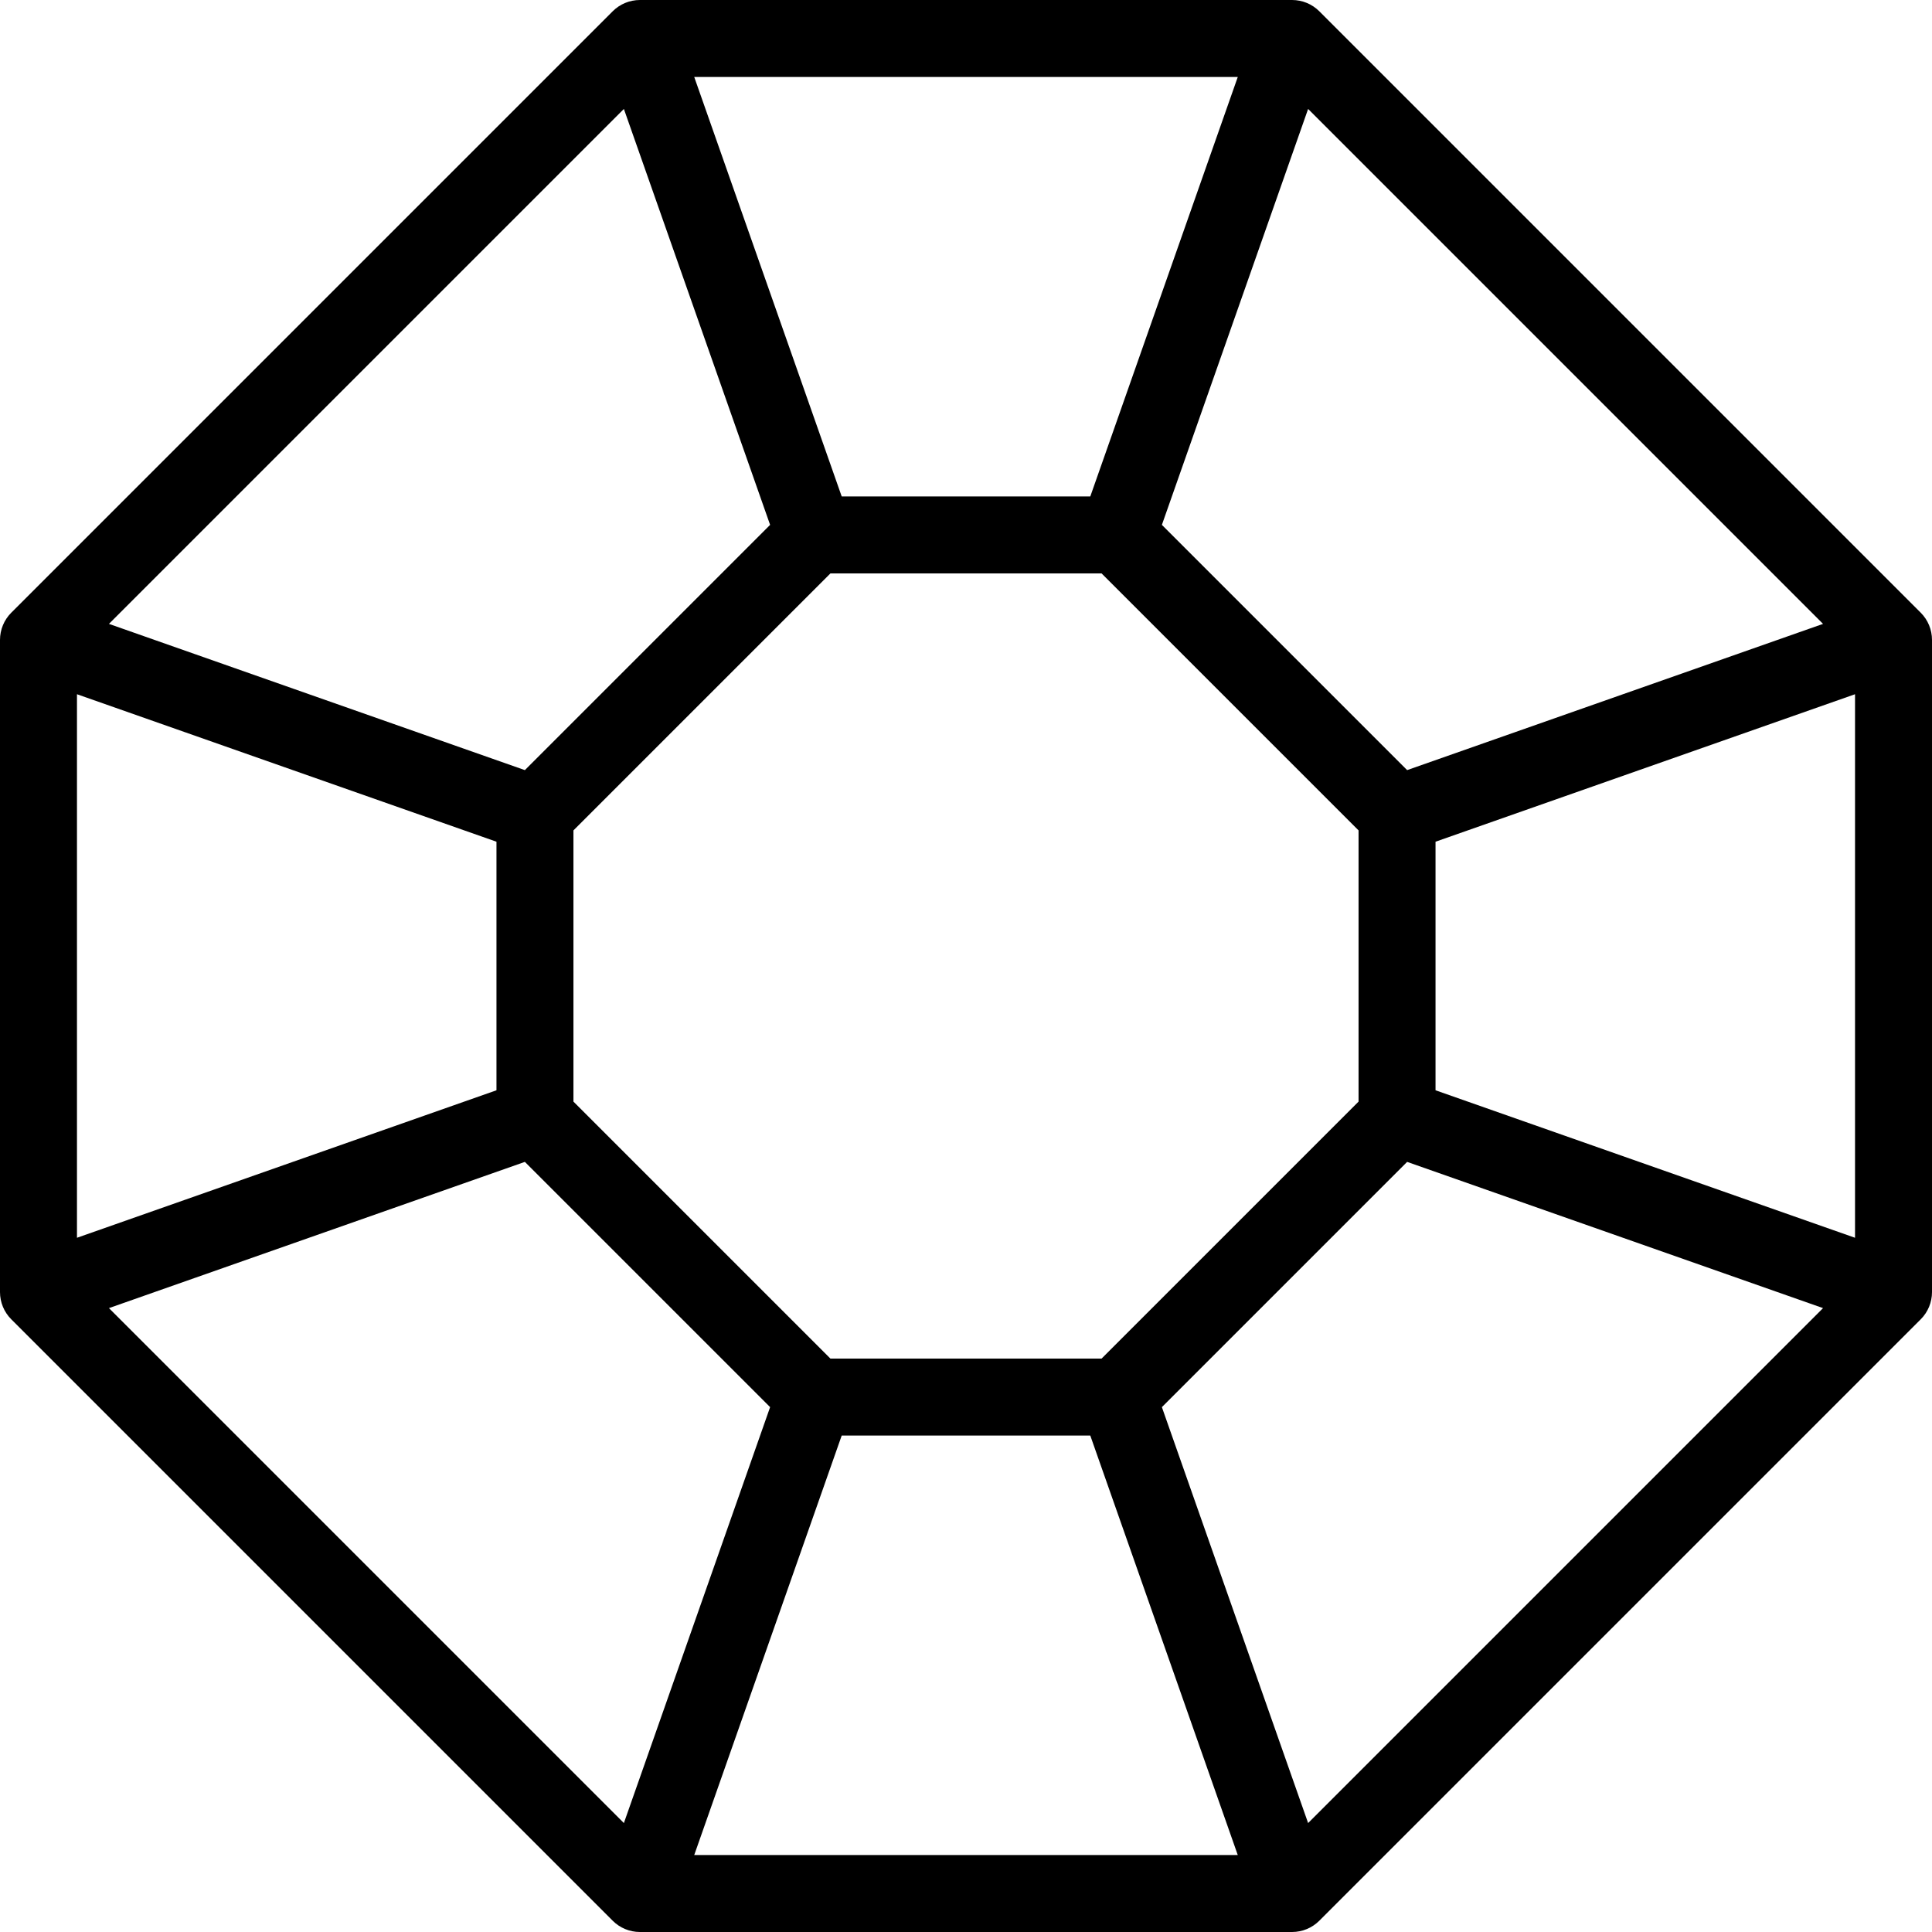 <svg xmlns="http://www.w3.org/2000/svg" version="1.1" xmlns:xlink="http://www.w3.org/1999/xlink" xmlns:svgjs="http://svgjs.dev/svgjs" width="512" height="512"><svg fill="#000000" viewBox="0 0 512 512" xml:space="preserve" xmlns="http://www.w3.org/2000/svg" xmlns:svg="http://www.w3.org/2000/svg">
<g id="SvgjsG1009">
	<g id="SvgjsG1008">
		<path d="M509.013,162.369L349.631,2.987C347.717,1.075,345.124,0,342.418,0H169.582c-2.705,0-5.298,1.075-7.212,2.987    L2.987,162.369C1.075,164.283,0,166.876,0,169.582v172.836c0,2.705,1.075,5.299,2.987,7.212L162.37,509.013    c1.913,1.912,4.507,2.987,7.212,2.987h172.836c2.705,0,5.299-1.075,7.212-2.987L509.013,349.63    c1.912-1.913,2.987-4.507,2.987-7.212V169.582C512,166.876,510.925,164.283,509.013,162.369z M346.665,28.87L483.13,165.335    l-110.226,38.753l-64.992-64.992L346.665,28.87z M360.032,220.064v71.873l-68.096,68.095h-71.873l-68.095-68.096v-71.873    l68.096-68.095h71.873L360.032,220.064z M328.022,20.398L288.936,131.57h-65.873L183.978,20.398H328.022z M165.335,28.87    l38.753,110.226l-64.992,64.992L28.87,165.335L165.335,28.87z M20.398,183.978l111.171,39.085v65.873L20.398,328.022V183.978z     M165.335,483.13L28.87,346.665l110.226-38.753l64.992,64.992L165.335,483.13z M183.978,491.602l39.085-111.171h65.873    l39.085,111.171H183.978z M346.665,483.13l-38.753-110.226l64.992-64.992l110.226,38.753L346.665,483.13z M491.602,328.022    L380.43,288.936v-65.873l111.171-39.085V328.022z" id="SvgjsPath1007"></path>
	</g>
</g>


</svg><style>@media (prefers-color-scheme: light) { :root { filter: none; } }
@media (prefers-color-scheme: dark) { :root { filter: none; } }
</style></svg>